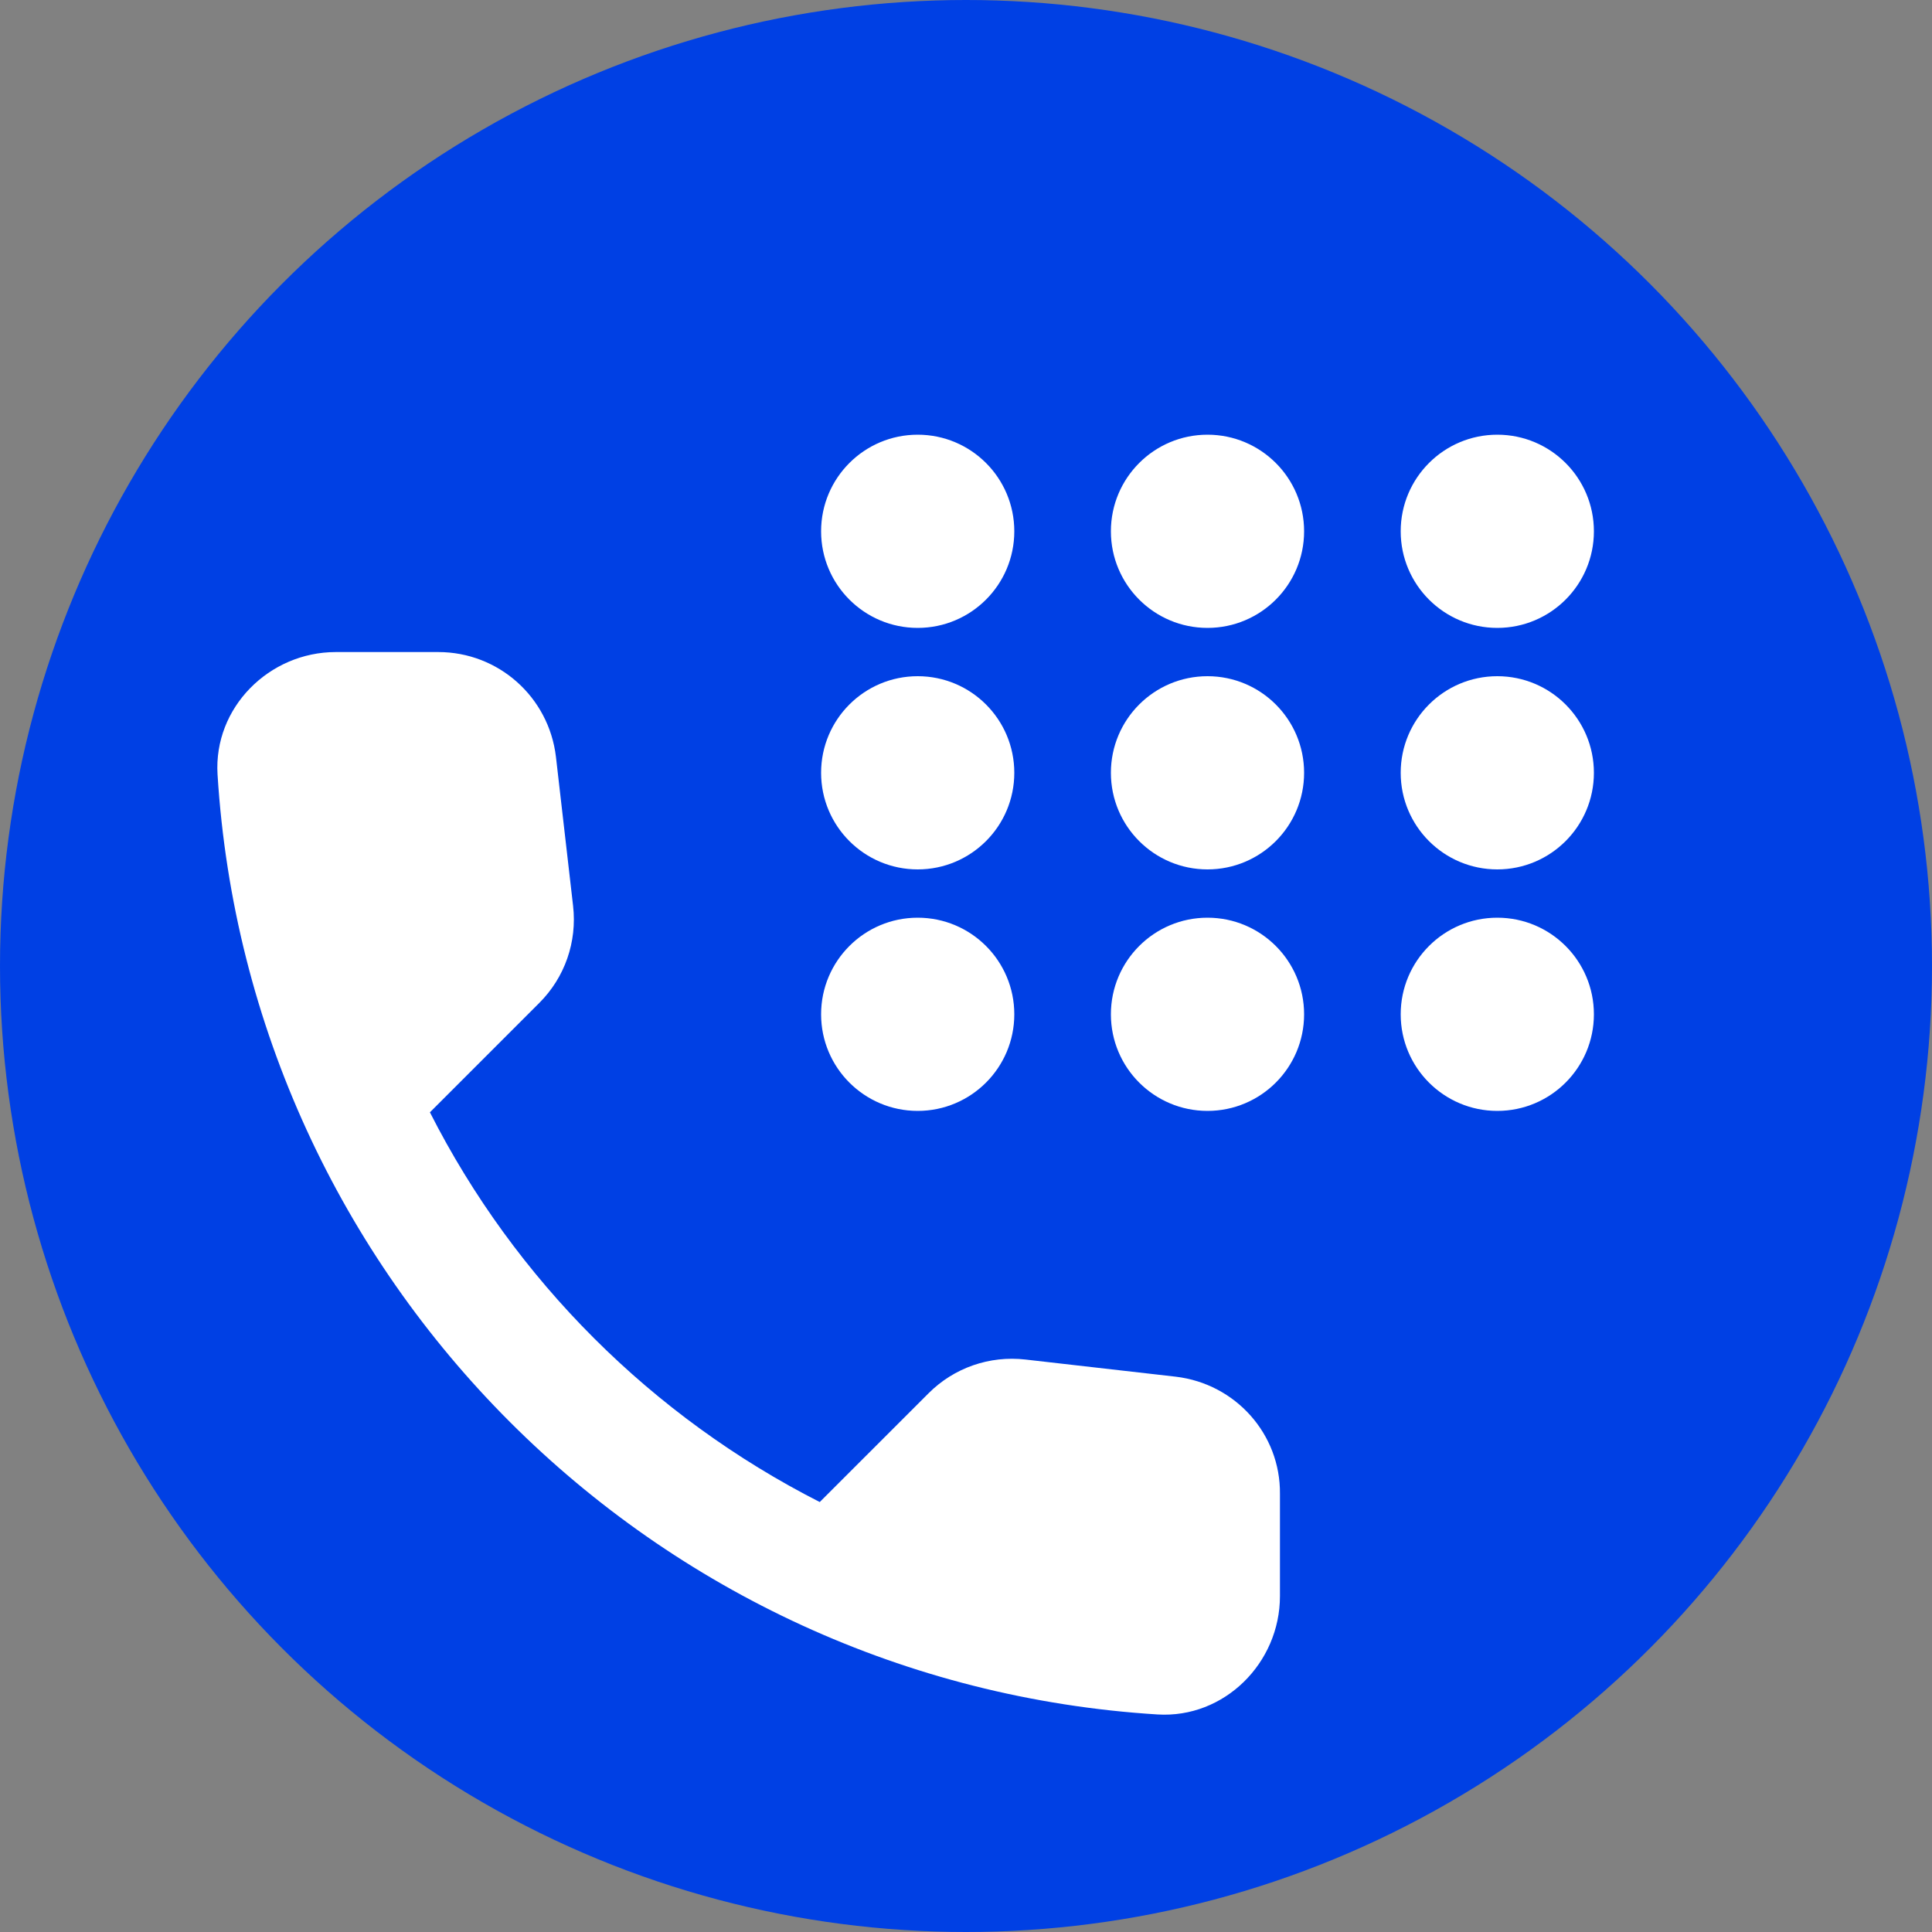<?xml version="1.0" encoding="UTF-8"?>
<svg width="40px" height="40px" viewBox="0 0 40 40" version="1.1" xmlns="http://www.w3.org/2000/svg" xmlns:xlink="http://www.w3.org/1999/xlink">
    <rect x="0" y="0" width="40" height="40" fill="#808080" stroke="none"/>
    <title>ic-customizable-IVR</title>
    <g id="Page-1" stroke="none" stroke-width="1" fill="none" fill-rule="evenodd">
        <g id="Channels-Page-Design-V1-Copy-3" transform="translate(-1024, -949)">
            <g id="ic-customizable-IVR" transform="translate(1024, 949)">
                <rect id="Rectangle" fill-opacity="0.01" fill="#FFFFFF" x="0" y="0" width="40" height="40"></rect>
                <g id="Group-6" transform="translate(0, 0)">
                    <circle id="Oval" fill="#0040E4" cx="20" cy="20" r="20"></circle>
                    <path d="M24.344,28.503 L21.234,28.148 C20.486,28.062 19.752,28.319 19.225,28.846 L16.972,31.098 C13.506,29.335 10.665,26.506 8.901,23.029 L11.167,20.763 C11.693,20.237 11.951,19.502 11.865,18.754 L11.51,15.668 C11.363,14.432 10.322,13.5 9.073,13.5 L6.954,13.5 C5.57,13.5 4.419,14.652 4.504,16.035 C5.154,26.494 13.518,34.846 23.965,35.496 C25.348,35.581 26.5,34.43 26.5,33.046 L26.5,30.928 C26.512,29.691 25.581,28.65 24.344,28.503 Z" id="Path" fill="#FFFFFF"></path>
                    <circle id="Oval" fill="#FFFFFF" cx="19" cy="11" r="2"></circle>
                    <circle id="Oval-Copy-10" fill="#FFFFFF" cx="19" cy="16" r="2"></circle>
                    <circle id="Oval-Copy-13" fill="#FFFFFF" cx="19" cy="21" r="2"></circle>
                    <circle id="Oval" fill="#FFFFFF" cx="25" cy="11" r="2"></circle>
                    <circle id="Oval-Copy-11" fill="#FFFFFF" cx="25" cy="16" r="2"></circle>
                    <circle id="Oval-Copy-14" fill="#FFFFFF" cx="25" cy="21" r="2"></circle>
                    <circle id="Oval" fill="#FFFFFF" cx="31" cy="11" r="2"></circle>
                    <circle id="Oval-Copy-12" fill="#FFFFFF" cx="31" cy="16" r="2"></circle>
                    <circle id="Oval-Copy-15" fill="#FFFFFF" cx="31" cy="21" r="2"></circle>
                </g>
            </g>
        </g>
    </g>
</svg>